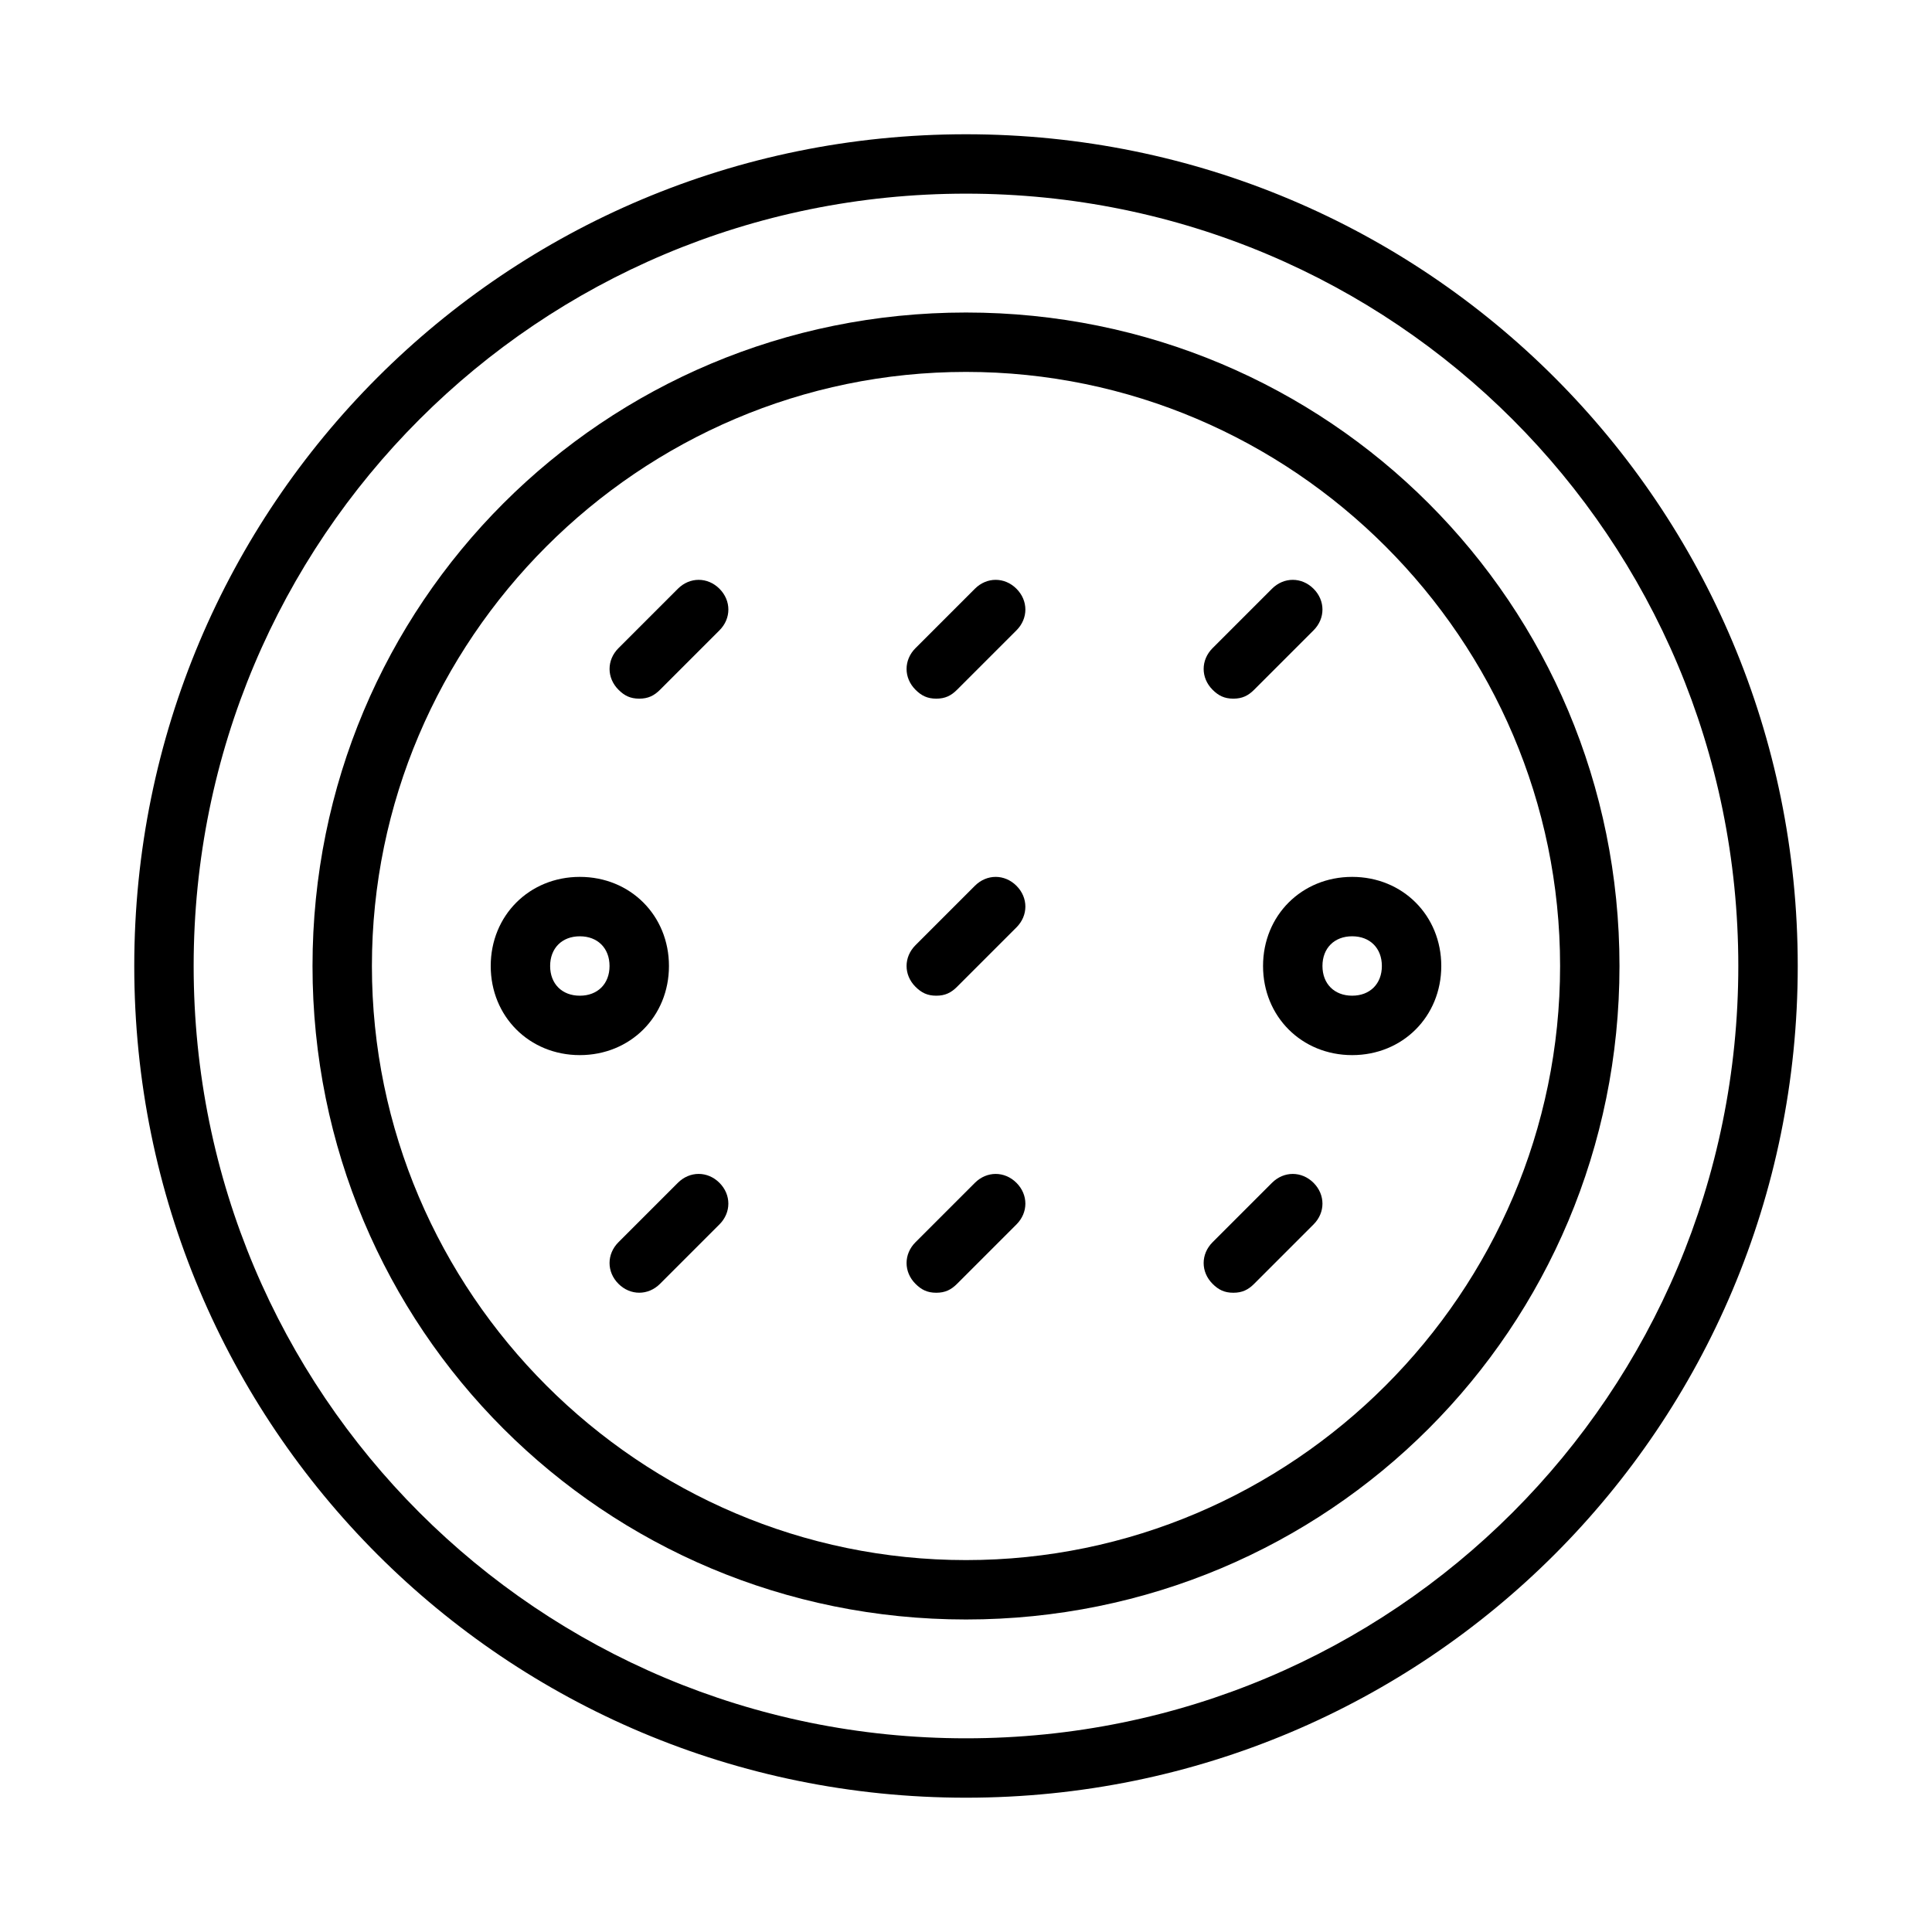 <?xml version="1.0" encoding="UTF-8"?>
<!-- Uploaded to: ICON Repo, www.iconrepo.com, Generator: ICON Repo Mixer Tools -->
<svg fill="#000000" width="800px" height="800px" version="1.1" viewBox="144 144 512 512" xmlns="http://www.w3.org/2000/svg">
 <g>
  <path d="m400 620.41c122.02 0 220.42-98.398 220.42-220.42-0.004-122.02-98.402-220.41-220.42-220.41-122.02 0-220.42 98.398-220.42 220.42 0 122.02 98.398 220.41 220.42 220.41zm0-425.09c113.36 0 204.67 91.316 204.67 204.67 0 113.36-91.316 204.68-204.67 204.68-113.36 0-204.68-91.316-204.68-204.67 0-113.36 91.316-204.68 204.68-204.68z"/>
  <path d="m400 573.18c96.039 0 173.18-77.145 173.18-173.18s-77.145-173.18-173.18-173.18-173.18 77.145-173.18 173.18c-0.004 96.039 77.145 173.18 173.18 173.18zm0-330.62c86.594 0 157.44 70.848 157.44 157.44s-70.848 157.44-157.44 157.44-157.44-70.848-157.44-157.44 70.848-157.44 157.44-157.44z"/>
  <path d="m321.28 400c0-13.383-10.234-23.617-23.617-23.617-13.383 0-23.617 10.234-23.617 23.617s10.234 23.617 23.617 23.617c13.383-0.004 23.617-10.234 23.617-23.617zm-31.488 0c0-4.723 3.148-7.871 7.871-7.871s7.871 3.148 7.871 7.871-3.148 7.871-7.871 7.871-7.871-3.148-7.871-7.871z"/>
  <path d="m478.72 400c0 13.383 10.234 23.617 23.617 23.617 13.383 0 23.617-10.234 23.617-23.617s-10.234-23.617-23.617-23.617c-13.383 0-23.617 10.234-23.617 23.617zm23.617-7.875c4.723 0 7.871 3.148 7.871 7.871s-3.148 7.871-7.871 7.871c-4.723 0-7.871-3.148-7.871-7.871-0.004-4.723 3.148-7.871 7.871-7.871z"/>
  <path d="m313.41 329.15c2.363 0 3.938-0.789 5.512-2.363l15.742-15.742c3.148-3.148 3.148-7.871 0-11.02-3.148-3.148-7.871-3.148-11.02 0l-15.742 15.742c-3.148 3.148-3.148 7.871 0 11.02 1.57 1.578 3.144 2.363 5.508 2.363z"/>
  <path d="m392.12 329.15c2.363 0 3.938-0.789 5.512-2.363l15.742-15.742c3.148-3.148 3.148-7.871 0-11.02-3.148-3.148-7.871-3.148-11.02 0l-15.742 15.742c-3.148 3.148-3.148 7.871 0 11.02 1.574 1.578 3.148 2.363 5.508 2.363z"/>
  <path d="m470.85 329.15c2.363 0 3.938-0.789 5.512-2.363l15.742-15.742c3.148-3.148 3.148-7.871 0-11.02-3.148-3.148-7.871-3.148-11.02 0l-15.742 15.742c-3.148 3.148-3.148 7.871 0 11.02 1.57 1.578 3.144 2.363 5.508 2.363z"/>
  <path d="m323.64 457.46-15.742 15.742c-3.148 3.148-3.148 7.871 0 11.02 3.148 3.148 7.871 3.148 11.02 0l15.742-15.742c3.148-3.148 3.148-7.871 0-11.02-3.148-3.148-7.871-3.148-11.02 0z"/>
  <path d="m392.12 486.59c2.363 0 3.938-0.789 5.512-2.363l15.742-15.742c3.148-3.148 3.148-7.871 0-11.02-3.148-3.148-7.871-3.148-11.02 0l-15.742 15.742c-3.148 3.148-3.148 7.871 0 11.02 1.574 1.578 3.148 2.363 5.508 2.363z"/>
  <path d="m392.12 407.87c2.363 0 3.938-0.789 5.512-2.363l15.742-15.742c3.148-3.148 3.148-7.871 0-11.02-3.148-3.148-7.871-3.148-11.02 0l-15.742 15.742c-3.148 3.148-3.148 7.871 0 11.02 1.574 1.574 3.148 2.363 5.508 2.363z"/>
  <path d="m470.85 486.59c2.363 0 3.938-0.789 5.512-2.363l15.742-15.742c3.148-3.148 3.148-7.871 0-11.02-3.148-3.148-7.871-3.148-11.02 0l-15.742 15.742c-3.148 3.148-3.148 7.871 0 11.02 1.57 1.578 3.144 2.363 5.508 2.363z"/>
 </g>
</svg>